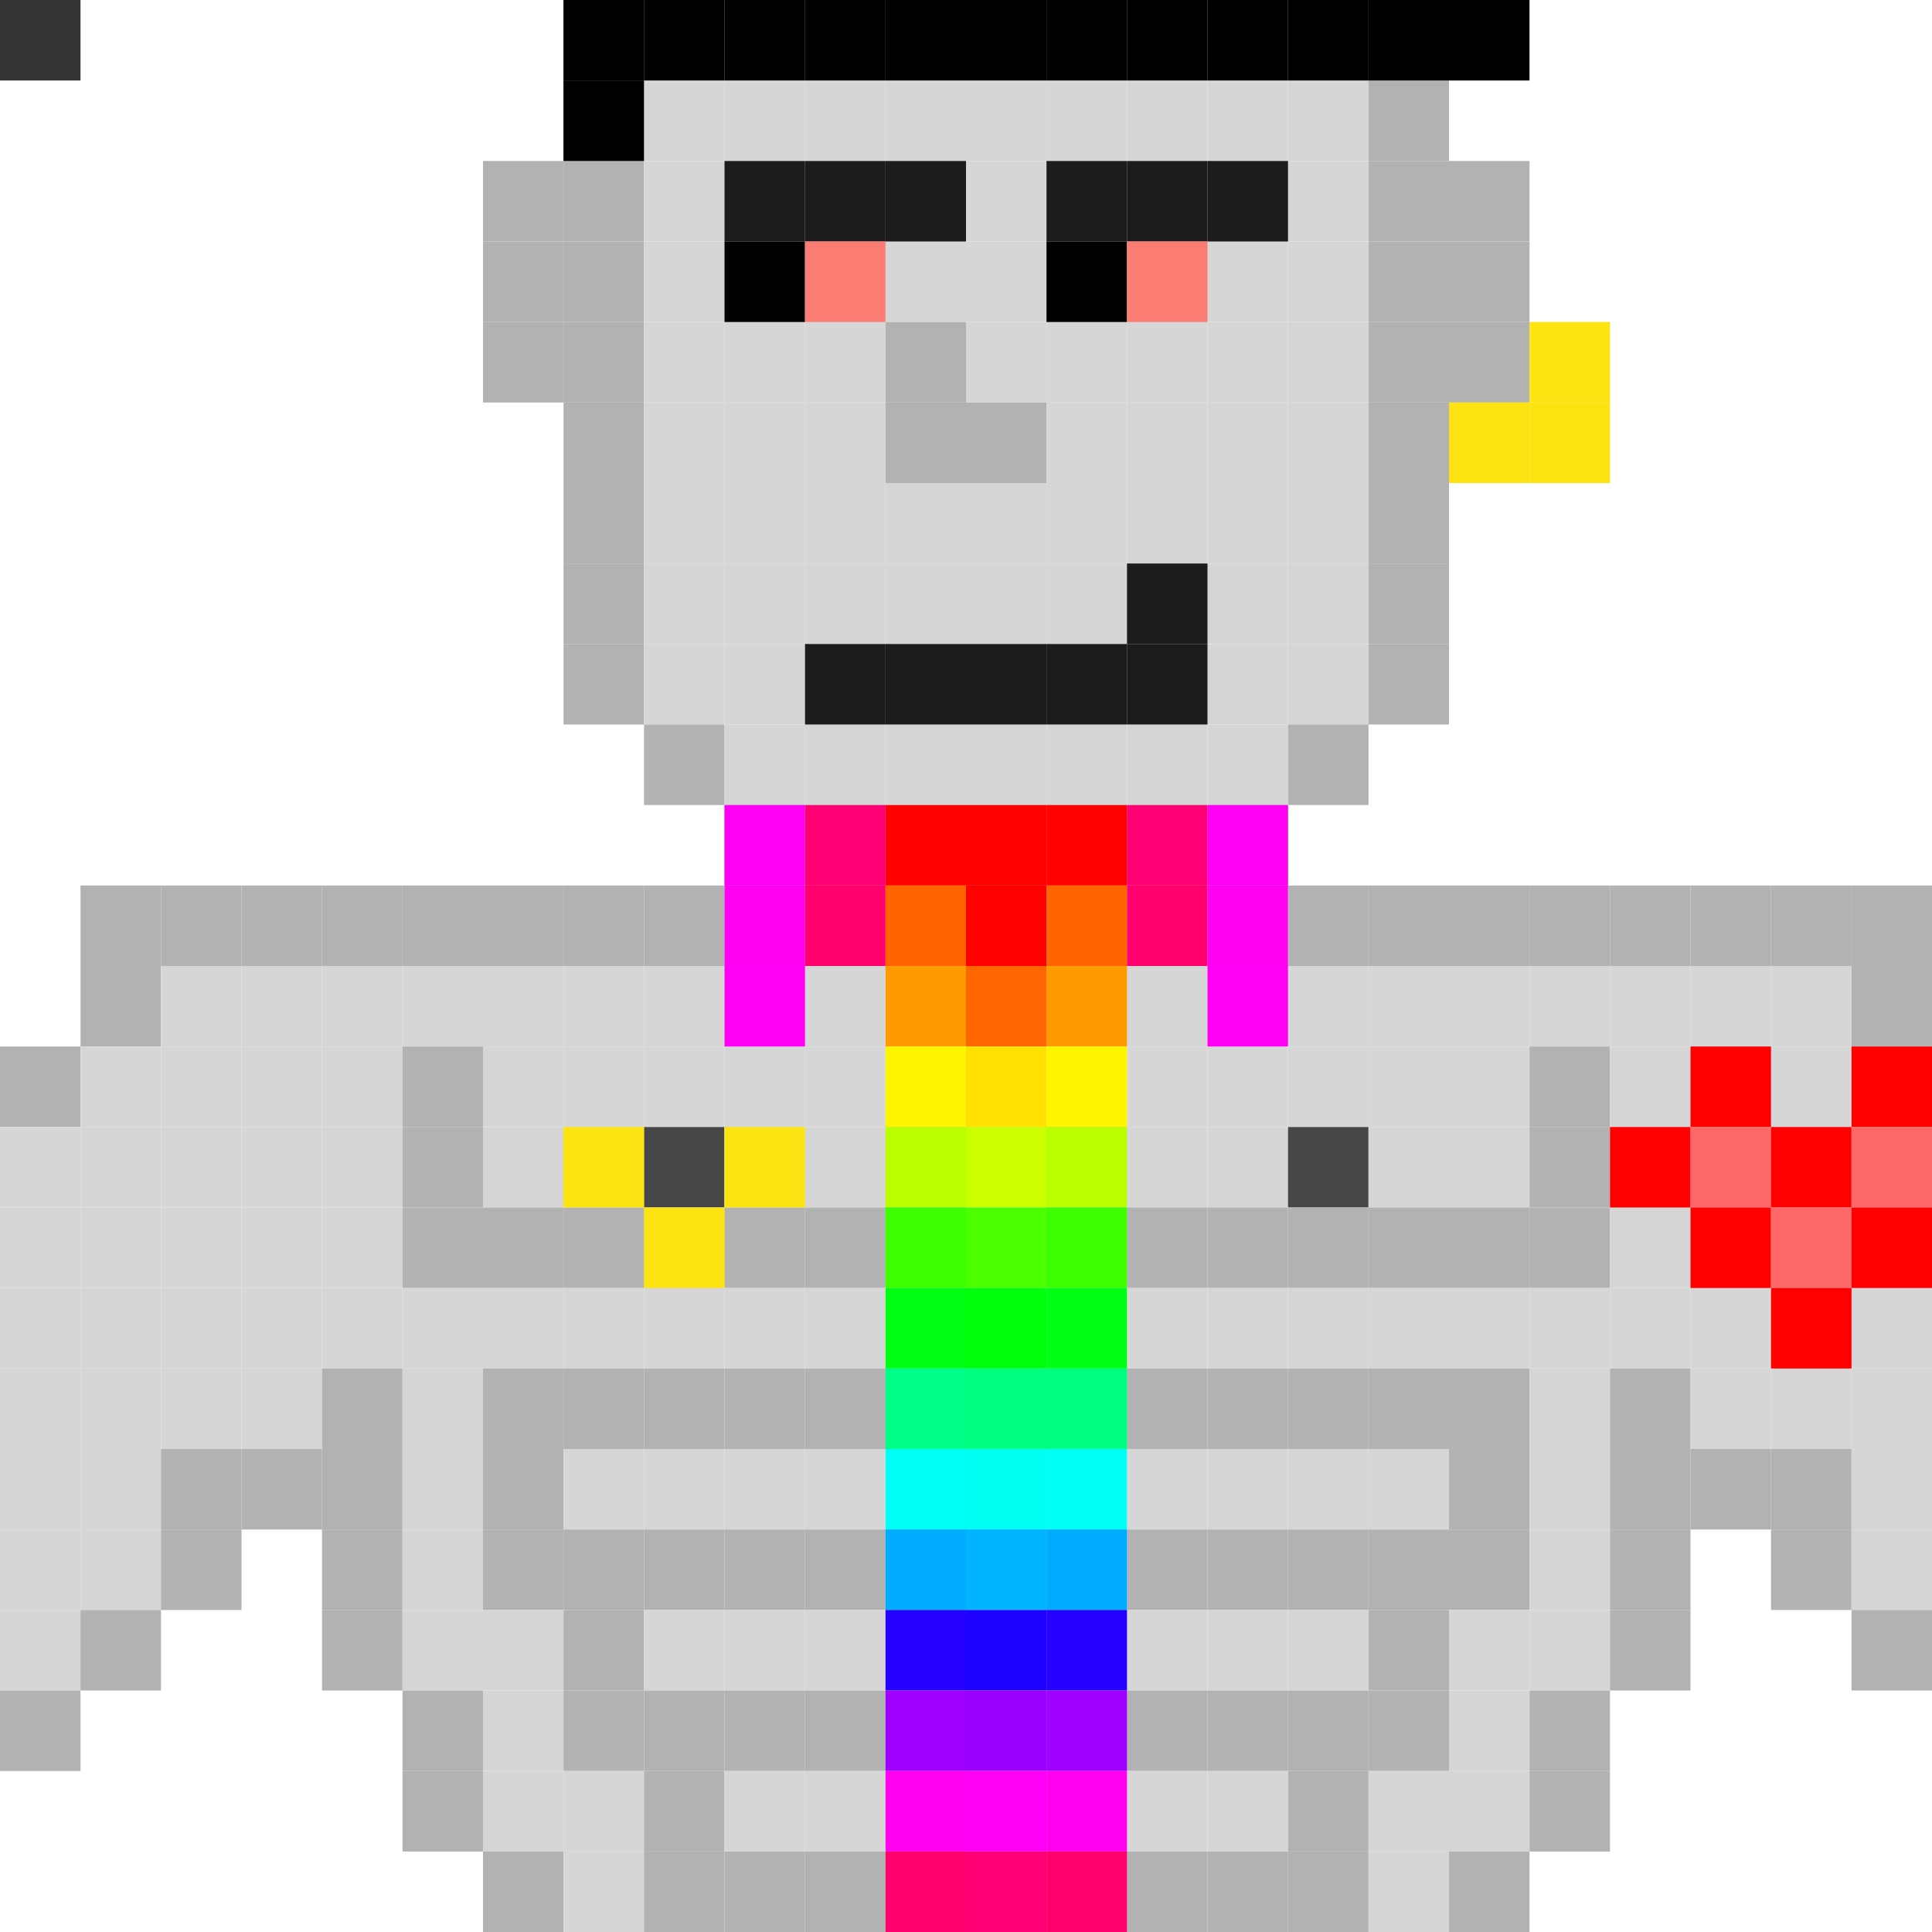 <svg id="mm-svg" xmlns="http://www.w3.org/2000/svg" xmlns:xlink="http://www.w3.org/1999/xlink" preserveAspectRatio="xMinYMin meet" viewBox="0 0 24 24"><rect x="0" y="0" width="24" height="24" fill="#333333" stroke="none"/> <rect class='c03' x='7' y='0'/><rect class='c03' x='8' y='0'/><rect class='c03' x='9' y='0'/><rect class='c03' x='10' y='0'/><rect class='c03' x='11' y='0'/><rect class='c03' x='12' y='0'/><rect class='c03' x='13' y='0'/><rect class='c03' x='14' y='0'/><rect class='c03' x='15' y='0'/><rect class='c03' x='16' y='0'/><rect class='c03' x='17' y='0'/><rect class='c03' x='7' y='1'/><rect class='c02' x='8' y='1'/><rect class='c02' x='9' y='1'/><rect class='c02' x='10' y='1'/><rect class='c02' x='11' y='1'/><rect class='c02' x='12' y='1'/><rect class='c02' x='13' y='1'/><rect class='c02' x='14' y='1'/><rect class='c02' x='15' y='1'/><rect class='c02' x='16' y='1'/><rect class='c03' x='17' y='1'/><rect class='c03' x='6' y='2'/><rect class='c03' x='7' y='2'/><rect class='c02' x='8' y='2'/><rect class='c02' x='9' y='2'/><rect class='c02' x='10' y='2'/><rect class='c02' x='11' y='2'/><rect class='c02' x='12' y='2'/><rect class='c02' x='13' y='2'/><rect class='c02' x='14' y='2'/><rect class='c02' x='15' y='2'/><rect class='c02' x='16' y='2'/><rect class='c03' x='17' y='2'/><rect class='c03' x='18' y='2'/><rect class='c03' x='6' y='3'/><rect class='c03' x='7' y='3'/><rect class='c02' x='8' y='3'/><rect class='c02' x='9' y='3'/><rect class='c02' x='10' y='3'/><rect class='c02' x='11' y='3'/><rect class='c02' x='12' y='3'/><rect class='c02' x='13' y='3'/><rect class='c02' x='14' y='3'/><rect class='c02' x='15' y='3'/><rect class='c02' x='16' y='3'/><rect class='c03' x='17' y='3'/><rect class='c03' x='18' y='3'/><rect class='c03' x='6' y='4'/><rect class='c03' x='7' y='4'/><rect class='c02' x='8' y='4'/><rect class='c02' x='9' y='4'/><rect class='c02' x='10' y='4'/><rect class='c03' x='11' y='4'/><rect class='c02' x='12' y='4'/><rect class='c02' x='13' y='4'/><rect class='c02' x='14' y='4'/><rect class='c02' x='15' y='4'/><rect class='c02' x='16' y='4'/><rect class='c03' x='17' y='4'/><rect class='c03' x='18' y='4'/><rect class='c03' x='7' y='5'/><rect class='c02' x='8' y='5'/><rect class='c02' x='9' y='5'/><rect class='c02' x='10' y='5'/><rect class='c03' x='11' y='5'/><rect class='c03' x='12' y='5'/><rect class='c02' x='13' y='5'/><rect class='c02' x='14' y='5'/><rect class='c02' x='15' y='5'/><rect class='c02' x='16' y='5'/><rect class='c03' x='17' y='5'/><rect class='c03' x='7' y='6'/><rect class='c02' x='8' y='6'/><rect class='c02' x='9' y='6'/><rect class='c02' x='10' y='6'/><rect class='c02' x='11' y='6'/><rect class='c02' x='12' y='6'/><rect class='c02' x='13' y='6'/><rect class='c02' x='14' y='6'/><rect class='c02' x='15' y='6'/><rect class='c02' x='16' y='6'/><rect class='c03' x='17' y='6'/><rect class='c03' x='7' y='7'/><rect class='c02' x='8' y='7'/><rect class='c02' x='9' y='7'/><rect class='c02' x='10' y='7'/><rect class='c02' x='11' y='7'/><rect class='c02' x='12' y='7'/><rect class='c02' x='13' y='7'/><rect class='c02' x='14' y='7'/><rect class='c02' x='15' y='7'/><rect class='c02' x='16' y='7'/><rect class='c03' x='17' y='7'/><rect class='c03' x='7' y='8'/><rect class='c02' x='8' y='8'/><rect class='c02' x='9' y='8'/><rect class='c02' x='10' y='8'/><rect class='c02' x='11' y='8'/><rect class='c02' x='12' y='8'/><rect class='c02' x='13' y='8'/><rect class='c02' x='14' y='8'/><rect class='c02' x='15' y='8'/><rect class='c02' x='16' y='8'/><rect class='c03' x='17' y='8'/><rect class='c03' x='8' y='9'/><rect class='c02' x='9' y='9'/><rect class='c02' x='10' y='9'/><rect class='c02' x='11' y='9'/><rect class='c02' x='12' y='9'/><rect class='c02' x='13' y='9'/><rect class='c02' x='14' y='9'/><rect class='c02' x='15' y='9'/><rect class='c03' x='16' y='9'/><rect class='c03' x='9' y='10'/><rect class='c02' x='10' y='10'/><rect class='c02' x='11' y='10'/><rect class='c02' x='12' y='10'/><rect class='c02' x='13' y='10'/><rect class='c02' x='14' y='10'/><rect class='c03' x='15' y='10'/><rect class='c03' x='1' y='11'/><rect class='c03' x='2' y='11'/><rect class='c03' x='3' y='11'/><rect class='c03' x='4' y='11'/><rect class='c03' x='5' y='11'/><rect class='c03' x='6' y='11'/><rect class='c03' x='7' y='11'/><rect class='c03' x='8' y='11'/><rect class='c02' x='9' y='11'/><rect class='c02' x='10' y='11'/><rect class='c02' x='11' y='11'/><rect class='c02' x='12' y='11'/><rect class='c02' x='13' y='11'/><rect class='c02' x='14' y='11'/><rect class='c02' x='15' y='11'/><rect class='c03' x='16' y='11'/><rect class='c03' x='17' y='11'/><rect class='c03' x='18' y='11'/><rect class='c03' x='19' y='11'/><rect class='c03' x='20' y='11'/><rect class='c03' x='21' y='11'/><rect class='c03' x='22' y='11'/><rect class='c03' x='23' y='11'/><rect class='c03' x='1' y='12'/><rect class='c02' x='2' y='12'/><rect class='c02' x='3' y='12'/><rect class='c02' x='4' y='12'/><rect class='c02' x='5' y='12'/><rect class='c02' x='6' y='12'/><rect class='c02' x='7' y='12'/><rect class='c02' x='8' y='12'/><rect class='c02' x='9' y='12'/><rect class='c02' x='10' y='12'/><rect class='c02' x='11' y='12'/><rect class='c02' x='12' y='12'/><rect class='c02' x='13' y='12'/><rect class='c02' x='14' y='12'/><rect class='c02' x='15' y='12'/><rect class='c02' x='16' y='12'/><rect class='c02' x='17' y='12'/><rect class='c02' x='18' y='12'/><rect class='c02' x='19' y='12'/><rect class='c02' x='20' y='12'/><rect class='c02' x='21' y='12'/><rect class='c02' x='22' y='12'/><rect class='c03' x='23' y='12'/><rect class='c03' x='0' y='13'/><rect class='c02' x='1' y='13'/><rect class='c02' x='2' y='13'/><rect class='c02' x='3' y='13'/><rect class='c02' x='4' y='13'/><rect class='c03' x='5' y='13'/><rect class='c02' x='6' y='13'/><rect class='c02' x='7' y='13'/><rect class='c02' x='8' y='13'/><rect class='c02' x='9' y='13'/><rect class='c02' x='10' y='13'/><rect class='c02' x='11' y='13'/><rect class='c02' x='12' y='13'/><rect class='c02' x='13' y='13'/><rect class='c02' x='14' y='13'/><rect class='c02' x='15' y='13'/><rect class='c02' x='16' y='13'/><rect class='c02' x='17' y='13'/><rect class='c02' x='18' y='13'/><rect class='c03' x='19' y='13'/><rect class='c02' x='20' y='13'/><rect class='c02' x='21' y='13'/><rect class='c02' x='22' y='13'/><rect class='c02' x='23' y='13'/><rect class='c02' x='0' y='14'/><rect class='c02' x='1' y='14'/><rect class='c02' x='2' y='14'/><rect class='c02' x='3' y='14'/><rect class='c02' x='4' y='14'/><rect class='c03' x='5' y='14'/><rect class='c02' x='6' y='14'/><rect class='c02' x='7' y='14'/><rect class='c01' x='8' y='14'/><rect class='c02' x='9' y='14'/><rect class='c02' x='10' y='14'/><rect class='c03' x='11' y='14'/><rect class='c02' x='12' y='14'/><rect class='c03' x='13' y='14'/><rect class='c02' x='14' y='14'/><rect class='c02' x='15' y='14'/><rect class='c01' x='16' y='14'/><rect class='c02' x='17' y='14'/><rect class='c02' x='18' y='14'/><rect class='c03' x='19' y='14'/><rect class='c02' x='20' y='14'/><rect class='c02' x='21' y='14'/><rect class='c02' x='22' y='14'/><rect class='c02' x='23' y='14'/><rect class='c02' x='0' y='15'/><rect class='c02' x='1' y='15'/><rect class='c02' x='2' y='15'/><rect class='c02' x='3' y='15'/><rect class='c02' x='4' y='15'/><rect class='c03' x='5' y='15'/><rect class='c03' x='6' y='15'/><rect class='c03' x='7' y='15'/><rect class='c03' x='8' y='15'/><rect class='c03' x='9' y='15'/><rect class='c03' x='10' y='15'/><rect class='c03' x='11' y='15'/><rect class='c02' x='12' y='15'/><rect class='c03' x='13' y='15'/><rect class='c03' x='14' y='15'/><rect class='c03' x='15' y='15'/><rect class='c03' x='16' y='15'/><rect class='c03' x='17' y='15'/><rect class='c03' x='18' y='15'/><rect class='c03' x='19' y='15'/><rect class='c02' x='20' y='15'/><rect class='c02' x='21' y='15'/><rect class='c02' x='22' y='15'/><rect class='c02' x='23' y='15'/><rect class='c02' x='0' y='16'/><rect class='c02' x='1' y='16'/><rect class='c02' x='2' y='16'/><rect class='c02' x='3' y='16'/><rect class='c02' x='4' y='16'/><rect class='c02' x='5' y='16'/><rect class='c02' x='6' y='16'/><rect class='c02' x='7' y='16'/><rect class='c02' x='8' y='16'/><rect class='c02' x='9' y='16'/><rect class='c02' x='10' y='16'/><rect class='c02' x='11' y='16'/><rect class='c02' x='12' y='16'/><rect class='c02' x='13' y='16'/><rect class='c02' x='14' y='16'/><rect class='c02' x='15' y='16'/><rect class='c02' x='16' y='16'/><rect class='c02' x='17' y='16'/><rect class='c02' x='18' y='16'/><rect class='c02' x='19' y='16'/><rect class='c02' x='20' y='16'/><rect class='c02' x='21' y='16'/><rect class='c02' x='22' y='16'/><rect class='c02' x='23' y='16'/><rect class='c02' x='0' y='17'/><rect class='c02' x='1' y='17'/><rect class='c02' x='2' y='17'/><rect class='c02' x='3' y='17'/><rect class='c03' x='4' y='17'/><rect class='c02' x='5' y='17'/><rect class='c03' x='6' y='17'/><rect class='c03' x='7' y='17'/><rect class='c03' x='8' y='17'/><rect class='c03' x='9' y='17'/><rect class='c03' x='10' y='17'/><rect class='c03' x='11' y='17'/><rect class='c02' x='12' y='17'/><rect class='c03' x='13' y='17'/><rect class='c03' x='14' y='17'/><rect class='c03' x='15' y='17'/><rect class='c03' x='16' y='17'/><rect class='c03' x='17' y='17'/><rect class='c03' x='18' y='17'/><rect class='c02' x='19' y='17'/><rect class='c03' x='20' y='17'/><rect class='c02' x='21' y='17'/><rect class='c02' x='22' y='17'/><rect class='c02' x='23' y='17'/><rect class='c02' x='0' y='18'/><rect class='c02' x='1' y='18'/><rect class='c03' x='2' y='18'/><rect class='c03' x='3' y='18'/><rect class='c03' x='4' y='18'/><rect class='c02' x='5' y='18'/><rect class='c03' x='6' y='18'/><rect class='c02' x='7' y='18'/><rect class='c02' x='8' y='18'/><rect class='c02' x='9' y='18'/><rect class='c02' x='10' y='18'/><rect class='c02' x='11' y='18'/><rect class='c02' x='12' y='18'/><rect class='c02' x='13' y='18'/><rect class='c02' x='14' y='18'/><rect class='c02' x='15' y='18'/><rect class='c02' x='16' y='18'/><rect class='c02' x='17' y='18'/><rect class='c03' x='18' y='18'/><rect class='c02' x='19' y='18'/><rect class='c03' x='20' y='18'/><rect class='c03' x='21' y='18'/><rect class='c03' x='22' y='18'/><rect class='c02' x='23' y='18'/><rect class='c02' x='0' y='19'/><rect class='c02' x='1' y='19'/><rect class='c03' x='2' y='19'/><rect class='c03' x='4' y='19'/><rect class='c02' x='5' y='19'/><rect class='c03' x='6' y='19'/><rect class='c03' x='7' y='19'/><rect class='c03' x='8' y='19'/><rect class='c03' x='9' y='19'/><rect class='c03' x='10' y='19'/><rect class='c03' x='11' y='19'/><rect class='c02' x='12' y='19'/><rect class='c03' x='13' y='19'/><rect class='c03' x='14' y='19'/><rect class='c03' x='15' y='19'/><rect class='c03' x='16' y='19'/><rect class='c03' x='17' y='19'/><rect class='c03' x='18' y='19'/><rect class='c02' x='19' y='19'/><rect class='c03' x='20' y='19'/><rect class='c03' x='22' y='19'/><rect class='c02' x='23' y='19'/><rect class='c02' x='0' y='20'/><rect class='c03' x='1' y='20'/><rect class='c03' x='4' y='20'/><rect class='c02' x='5' y='20'/><rect class='c02' x='6' y='20'/><rect class='c03' x='7' y='20'/><rect class='c02' x='8' y='20'/><rect class='c02' x='9' y='20'/><rect class='c02' x='10' y='20'/><rect class='c02' x='11' y='20'/><rect class='c02' x='12' y='20'/><rect class='c02' x='13' y='20'/><rect class='c02' x='14' y='20'/><rect class='c02' x='15' y='20'/><rect class='c02' x='16' y='20'/><rect class='c03' x='17' y='20'/><rect class='c02' x='18' y='20'/><rect class='c02' x='19' y='20'/><rect class='c03' x='20' y='20'/><rect class='c03' x='23' y='20'/><rect class='c03' x='0' y='21'/><rect class='c03' x='5' y='21'/><rect class='c02' x='6' y='21'/><rect class='c03' x='7' y='21'/><rect class='c03' x='8' y='21'/><rect class='c03' x='9' y='21'/><rect class='c03' x='10' y='21'/><rect class='c03' x='11' y='21'/><rect class='c02' x='12' y='21'/><rect class='c03' x='13' y='21'/><rect class='c03' x='14' y='21'/><rect class='c03' x='15' y='21'/><rect class='c03' x='16' y='21'/><rect class='c03' x='17' y='21'/><rect class='c02' x='18' y='21'/><rect class='c03' x='19' y='21'/><rect class='c03' x='5' y='22'/><rect class='c02' x='6' y='22'/><rect class='c02' x='7' y='22'/><rect class='c03' x='8' y='22'/><rect class='c02' x='9' y='22'/><rect class='c02' x='10' y='22'/><rect class='c02' x='11' y='22'/><rect class='c02' x='12' y='22'/><rect class='c02' x='13' y='22'/><rect class='c02' x='14' y='22'/><rect class='c02' x='15' y='22'/><rect class='c03' x='16' y='22'/><rect class='c02' x='17' y='22'/><rect class='c02' x='18' y='22'/><rect class='c03' x='19' y='22'/><rect class='c03' x='6' y='23'/><rect class='c02' x='7' y='23'/><rect class='c03' x='8' y='23'/><rect class='c03' x='9' y='23'/><rect class='c03' x='10' y='23'/><rect class='c03' x='11' y='23'/><rect class='c02' x='12' y='23'/><rect class='c03' x='13' y='23'/><rect class='c03' x='14' y='23'/><rect class='c03' x='15' y='23'/><rect class='c03' x='16' y='23'/><rect class='c02' x='17' y='23'/><rect class='c03' x='18' y='23'/><rect class='c39' x='9' y='2'/><rect class='c39' x='10' y='2'/><rect class='c39' x='11' y='2'/><rect class='c39' x='13' y='2'/><rect class='c39' x='14' y='2'/><rect class='c39' x='15' y='2'/><rect class='c00' x='9' y='3'/><rect class='c40' x='10' y='3'/><rect class='c00' x='13' y='3'/><rect class='c40' x='14' y='3'/><rect class='c00' x='7' y='1'/><rect class='c00' x='7' y='0'/><rect class='c00' x='8' y='0'/><rect class='c00' x='9' y='0'/><rect class='c00' x='10' y='0'/><rect class='c00' x='11' y='0'/><rect class='c00' x='12' y='0'/><rect class='c00' x='13' y='0'/><rect class='c00' x='14' y='0'/><rect class='c00' x='15' y='0'/><rect class='c00' x='16' y='0'/><rect class='c00' x='17' y='0'/><rect class='c00' x='18' y='0'/><rect class='c39' x='14' y='7'/><rect class='c39' x='10' y='8'/><rect class='c39' x='11' y='8'/><rect class='c39' x='12' y='8'/><rect class='c39' x='13' y='8'/><rect class='c39' x='14' y='8'/><rect class='c22' x='21' y='13'/><rect class='c22' x='23' y='13'/><rect class='c22' x='20' y='14'/><rect class='c23' x='21' y='14'/><rect class='c22' x='22' y='14'/><rect class='c23' x='23' y='14'/><rect class='c22' x='21' y='15'/><rect class='c23' x='22' y='15'/><rect class='c22' x='23' y='15'/><rect class='c22' x='22' y='16'/><rect class='c20' x='19' y='4'/><rect class='c20' x='19' y='5'/><rect class='c20' x='18' y='5'/><rect class='c20' x='7' y='14'/><rect class='c20' x='9' y='14'/><rect class='c20' x='8' y='15'/><rect class='c22' x='11' y='10'/><rect class='c22' x='12' y='10'/><rect class='c22' x='13' y='10'/><rect class='c68' x='9' y='10'/><rect class='c67' x='9' y='11'/><rect class='c68' x='9' y='12'/><rect class='c70' x='10' y='10'/><rect class='c69' x='10' y='11'/><rect class='c46' x='11' y='11'/><rect class='c22' x='12' y='11'/><rect class='c46' x='13' y='11'/><rect class='c47' x='11' y='12'/><rect class='c48' x='12' y='12'/><rect class='c47' x='13' y='12'/><rect class='c49' x='11' y='13'/><rect class='c50' x='12' y='13'/><rect class='c49' x='13' y='13'/><rect class='c51' x='11' y='14'/><rect class='c52' x='12' y='14'/><rect class='c51' x='13' y='14'/><rect class='c53' x='11' y='15'/><rect class='c54' x='12' y='15'/><rect class='c53' x='13' y='15'/><rect class='c55' x='11' y='16'/><rect class='c56' x='12' y='16'/><rect class='c55' x='13' y='16'/><rect class='c57' x='11' y='17'/><rect class='c58' x='12' y='17'/><rect class='c58' x='13' y='17'/><rect class='c59' x='11' y='18'/><rect class='c60' x='12' y='18'/><rect class='c59' x='13' y='18'/><rect class='c61' x='11' y='19'/><rect class='c62' x='12' y='19'/><rect class='c61' x='13' y='19'/><rect class='c63' x='11' y='20'/><rect class='c64' x='12' y='20'/><rect class='c63' x='13' y='20'/><rect class='c65' x='11' y='21'/><rect class='c66' x='12' y='21'/><rect class='c65' x='13' y='21'/><rect class='c67' x='11' y='22'/><rect class='c68' x='12' y='22'/><rect class='c67' x='13' y='22'/><rect class='c69' x='11' y='23'/><rect class='c70' x='12' y='23'/><rect class='c69' x='13' y='23'/><rect class='c70' x='14' y='10'/><rect class='c69' x='14' y='11'/><rect class='c68' x='15' y='10'/><rect class='c67' x='15' y='11'/><rect class='c68' x='15' y='12'/><style>rect{width:1px;height:1px}#mm-svg{shape-rendering:crispedges}.c01{fill:#000}.c01{fill:#474747}.c02{fill:#d6d6d6}.c03{fill:#b2b2b2}.c04{fill:#582a07}.c05{fill:#301501}.c06{fill:#9b643a}.c07{fill:#70401b}.c08{fill:#130800}.c09{fill:#d79968}.c10{fill:#b77f53}.c11{fill:#e5b893}.c12{fill:#f5cfb1}.c13{fill:#eab0b0}.c14{fill:#818eef}.c15{fill:#5d6acb}.c16{fill:#0a23e2}.c17{fill:#e981ef}.c18{fill:#b542bc}.c19{fill:#e20ada}.c20{fill:#fce311}.c21{fill:#f1f1f1}.c22{fill:red}.c23{fill:#ff6868}.c24{fill:#1be947}.c25{fill:#d34917}.c26{fill:#fff}.c27{fill:#b0e8ef}.c28{fill:#c5e3e7}.c29{fill:#f88fff}.c30{fill:orange}.c31{fill:#ff0}.c32{fill:green}.c33{fill:#00f}.c34{fill:indigo}.c35{fill:violet}.c36{fill:#e6ebb0}.c37{fill:#2c2100}.c38{fill:#364b6d}.c39{fill:#1c1c1c}.c40{fill:#fa7c73}.c41{fill:#f10}.c42{fill:#8fd1ff}.c43{fill:#d4edff}.c44{fill:#81deef}.c45{fill:#6fccdd}.c46{fill:#ff6400}.c47{fill:#ff9b00}.c48{fill:#ff6500}.c49{fill:#fff400}.c50{fill:#ffe000}.c51{fill:#b9ff00}.c52{fill:#cbff00}.c53{fill:#3cff00}.c54{fill:#4bff00}.c55{fill:#00ff15}.c56{fill:#00ff0d}.c57{fill:#00ff8a}.c58{fill:#00ff7f}.c59{fill:#00fff7}.c60{fill:#00fff2}.c61{fill:#00acff}.c62{fill:#00b4ff}.c63{fill:#002eff}.c64{fill:#0034ff}.c63{fill:#2400ff}.c64{fill:#1e00ff}.c65{fill:#a000ff}.c66{fill:#9a00ff}.c67{fill:#ff00f0}.c68{fill:#ff00f4}.c69{fill:#ff006d}.c70{fill:#ff0074}.c71{fill:#9700f0}.c72{fill:#dca1ff}.c73{fill:#cbb4f1}.c74{fill:#7d00c7}.c75{fill:#56768e}</style></svg>